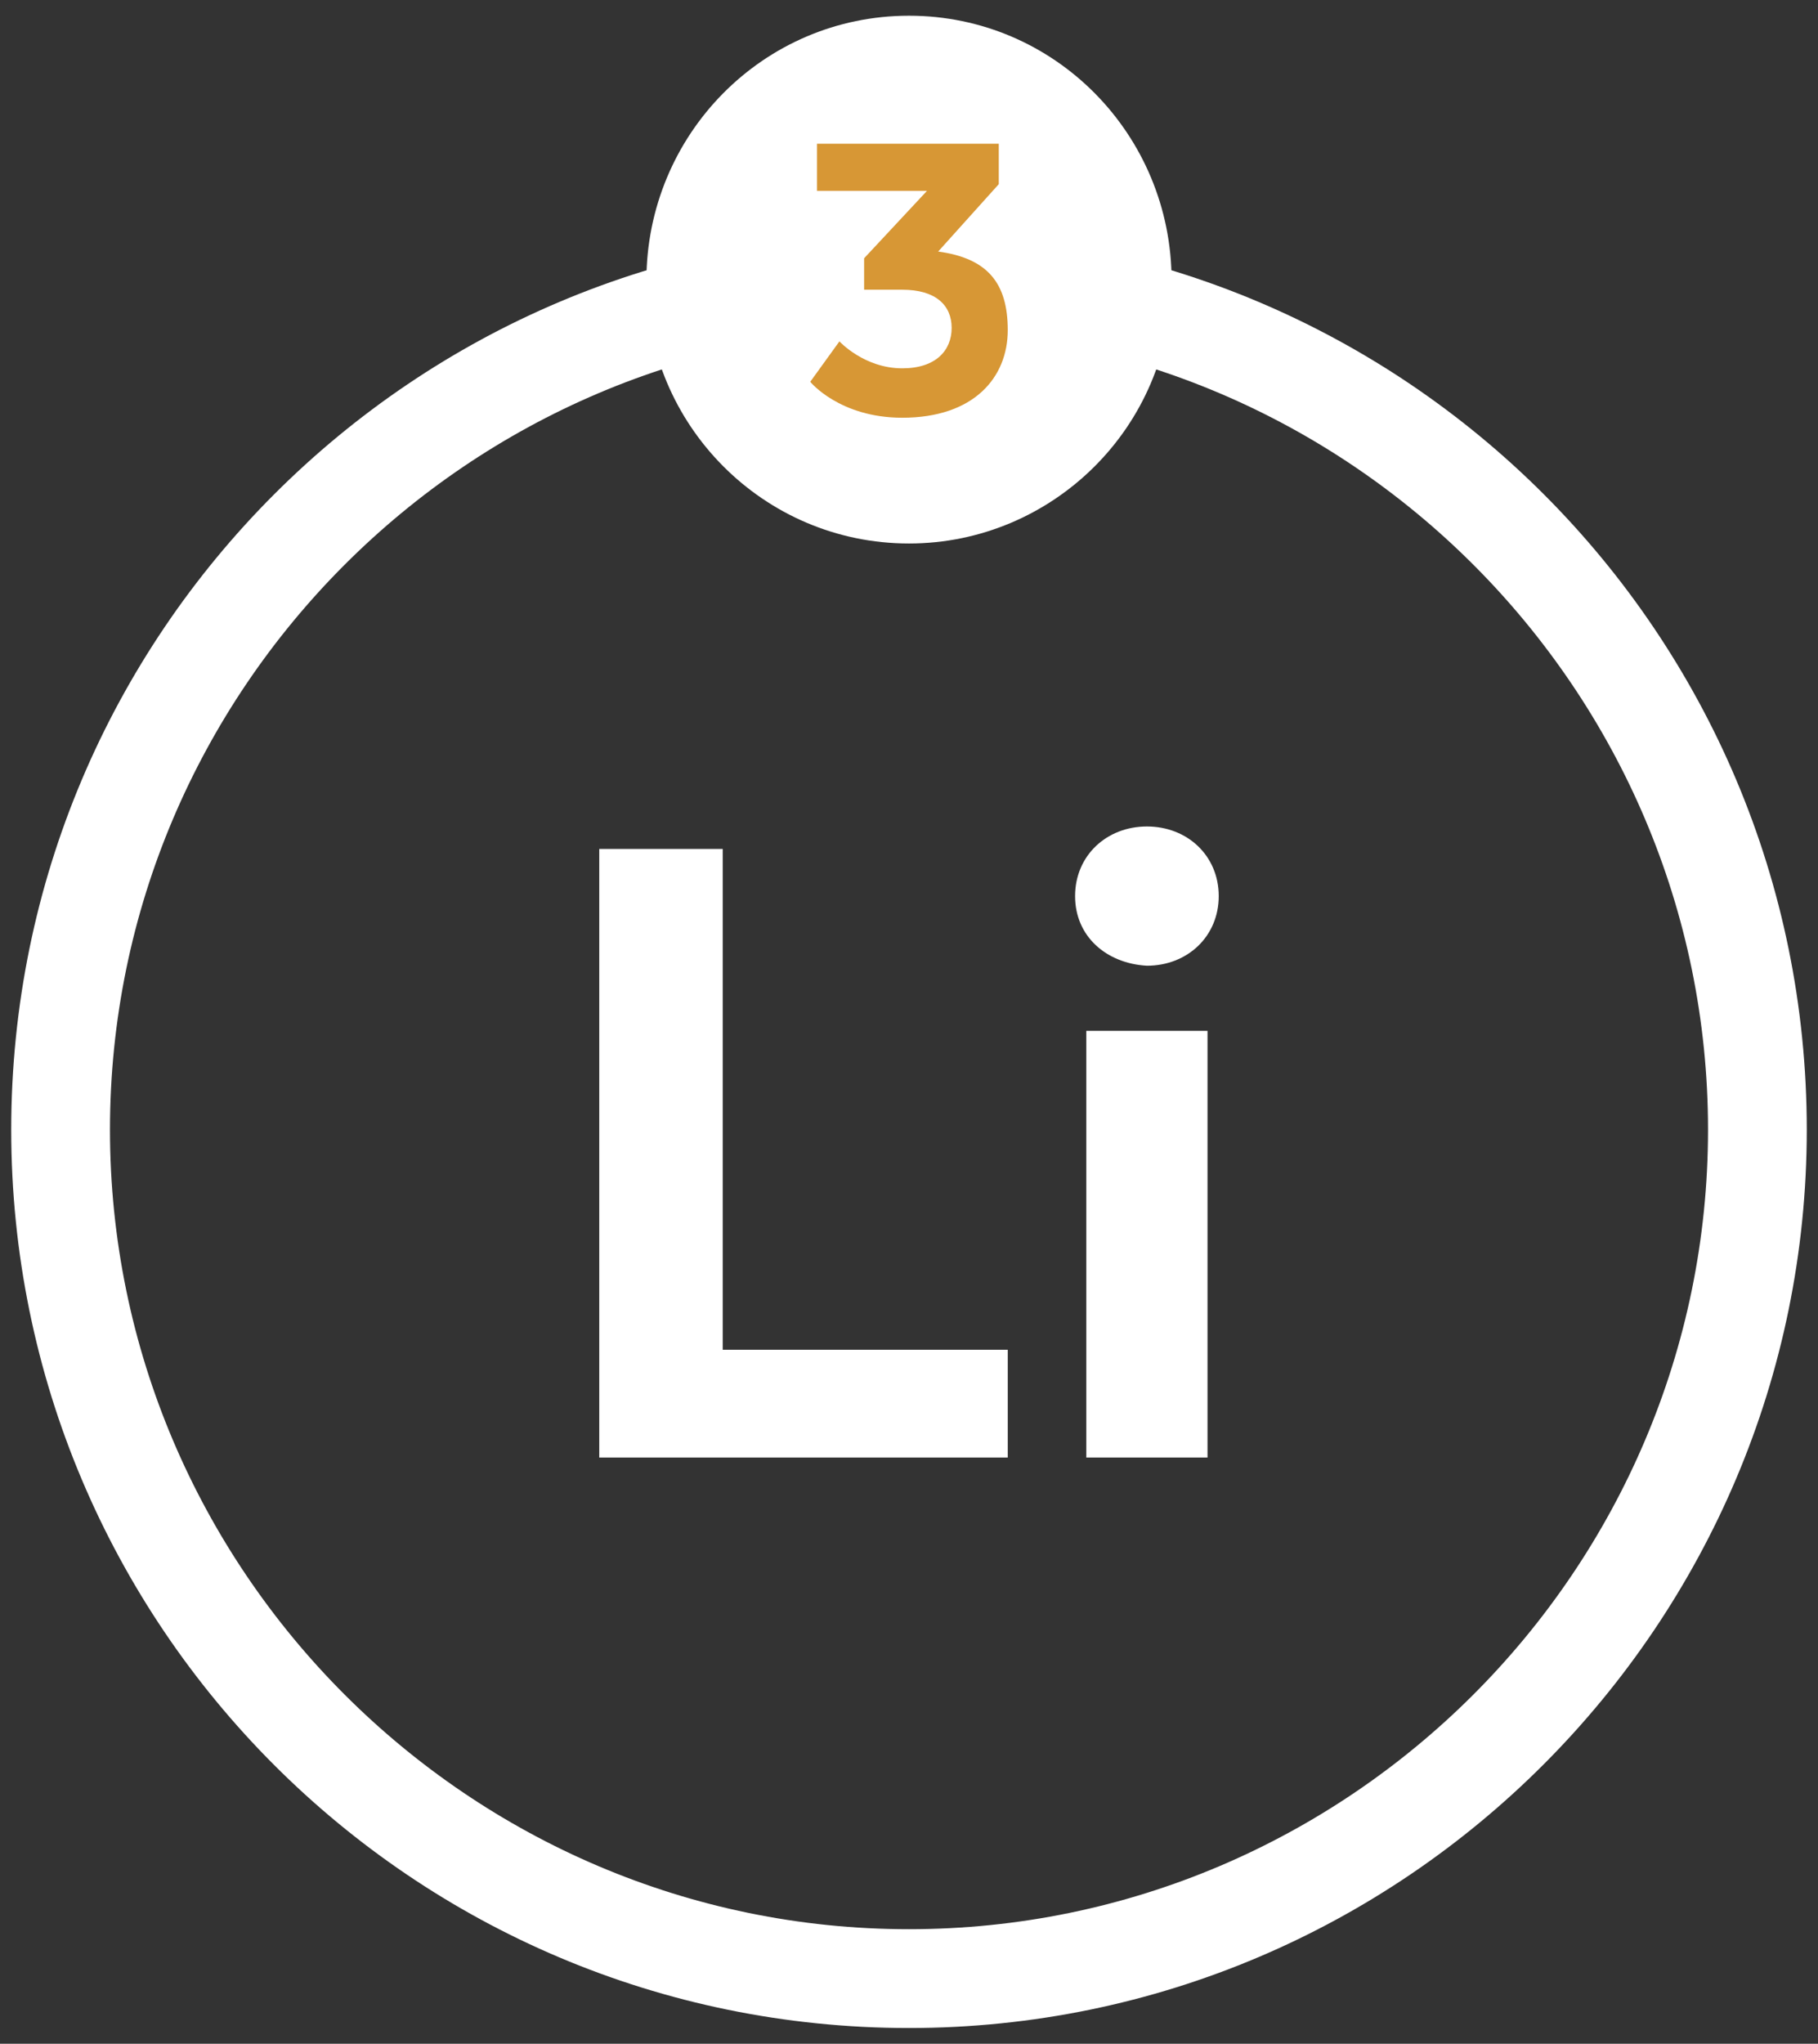 <?xml version="1.0" encoding="utf-8"?>
<!-- Generator: Adobe Illustrator 22.1.0, SVG Export Plug-In . SVG Version: 6.00 Build 0)  -->
<svg version="1.1" id="Capa_1" xmlns="http://www.w3.org/2000/svg" xmlns:xlink="http://www.w3.org/1999/xlink" x="0px" y="0px"
	 viewBox="0 0 81 91" style="enable-background:new 0 0 81 91;" xml:space="preserve">
<rect x="0" y="0" width="81" height="91" fill="#333333" stroke="none"/>
<style type="text/css">
	.st0{fill:#FFFFFF;}
	.st1{fill:#D79735;}
</style>
<g>
	<polygon class="st0" points="26.7,64.9 26.7,37.8 32.2,37.8 32.2,60.1 44.9,60.1 44.9,64.9 	"/>
	<path class="st0" d="M48.4,45.9h5.4v19h-5.4V45.9z M47.9,39.9c0-1.8,1.4-3.1,3.2-3.1c1.8,0,3.2,1.3,3.2,3.1c0,1.8-1.4,3.1-3.2,3.1
		C49.3,42.9,47.9,41.7,47.9,39.9"/>
	<path class="st0" d="M40.5,14.7c-19.6,0-35.6,16-35.6,35.6s16,35.6,35.6,35.6c19.6,0,35.6-16,35.6-35.6S60.1,14.7,40.5,14.7
		 M40.5,90.3c-22.1,0-40-17.9-40-40c0-22.1,17.9-40,40-40c22.1,0,40,17.9,40,40C80.5,72.3,62.6,90.3,40.5,90.3"/>
	<path class="st0" d="M52.2,12.5c0,6.5-5.3,11.7-11.7,11.7c-6.5,0-11.7-5.3-11.7-11.7C28.8,6,34,0.7,40.5,0.7
		C47,0.7,52.2,6,52.2,12.5"/>
	<path class="st1" d="M38.5,13v-1.5l2.8-3h-4.9V6.4h8.1v1.8l-2.7,3c2.2,0.3,3.1,1.4,3.1,3.5c0,2.1-1.5,3.9-4.7,3.9
		c-2.8,0-4.1-1.6-4.1-1.6l1.3-1.8c0,0,1.1,1.2,2.8,1.2c1.5,0,2.2-0.8,2.2-1.8c0-1-0.7-1.7-2.2-1.7H38.5z"/>
</g>
</svg>
